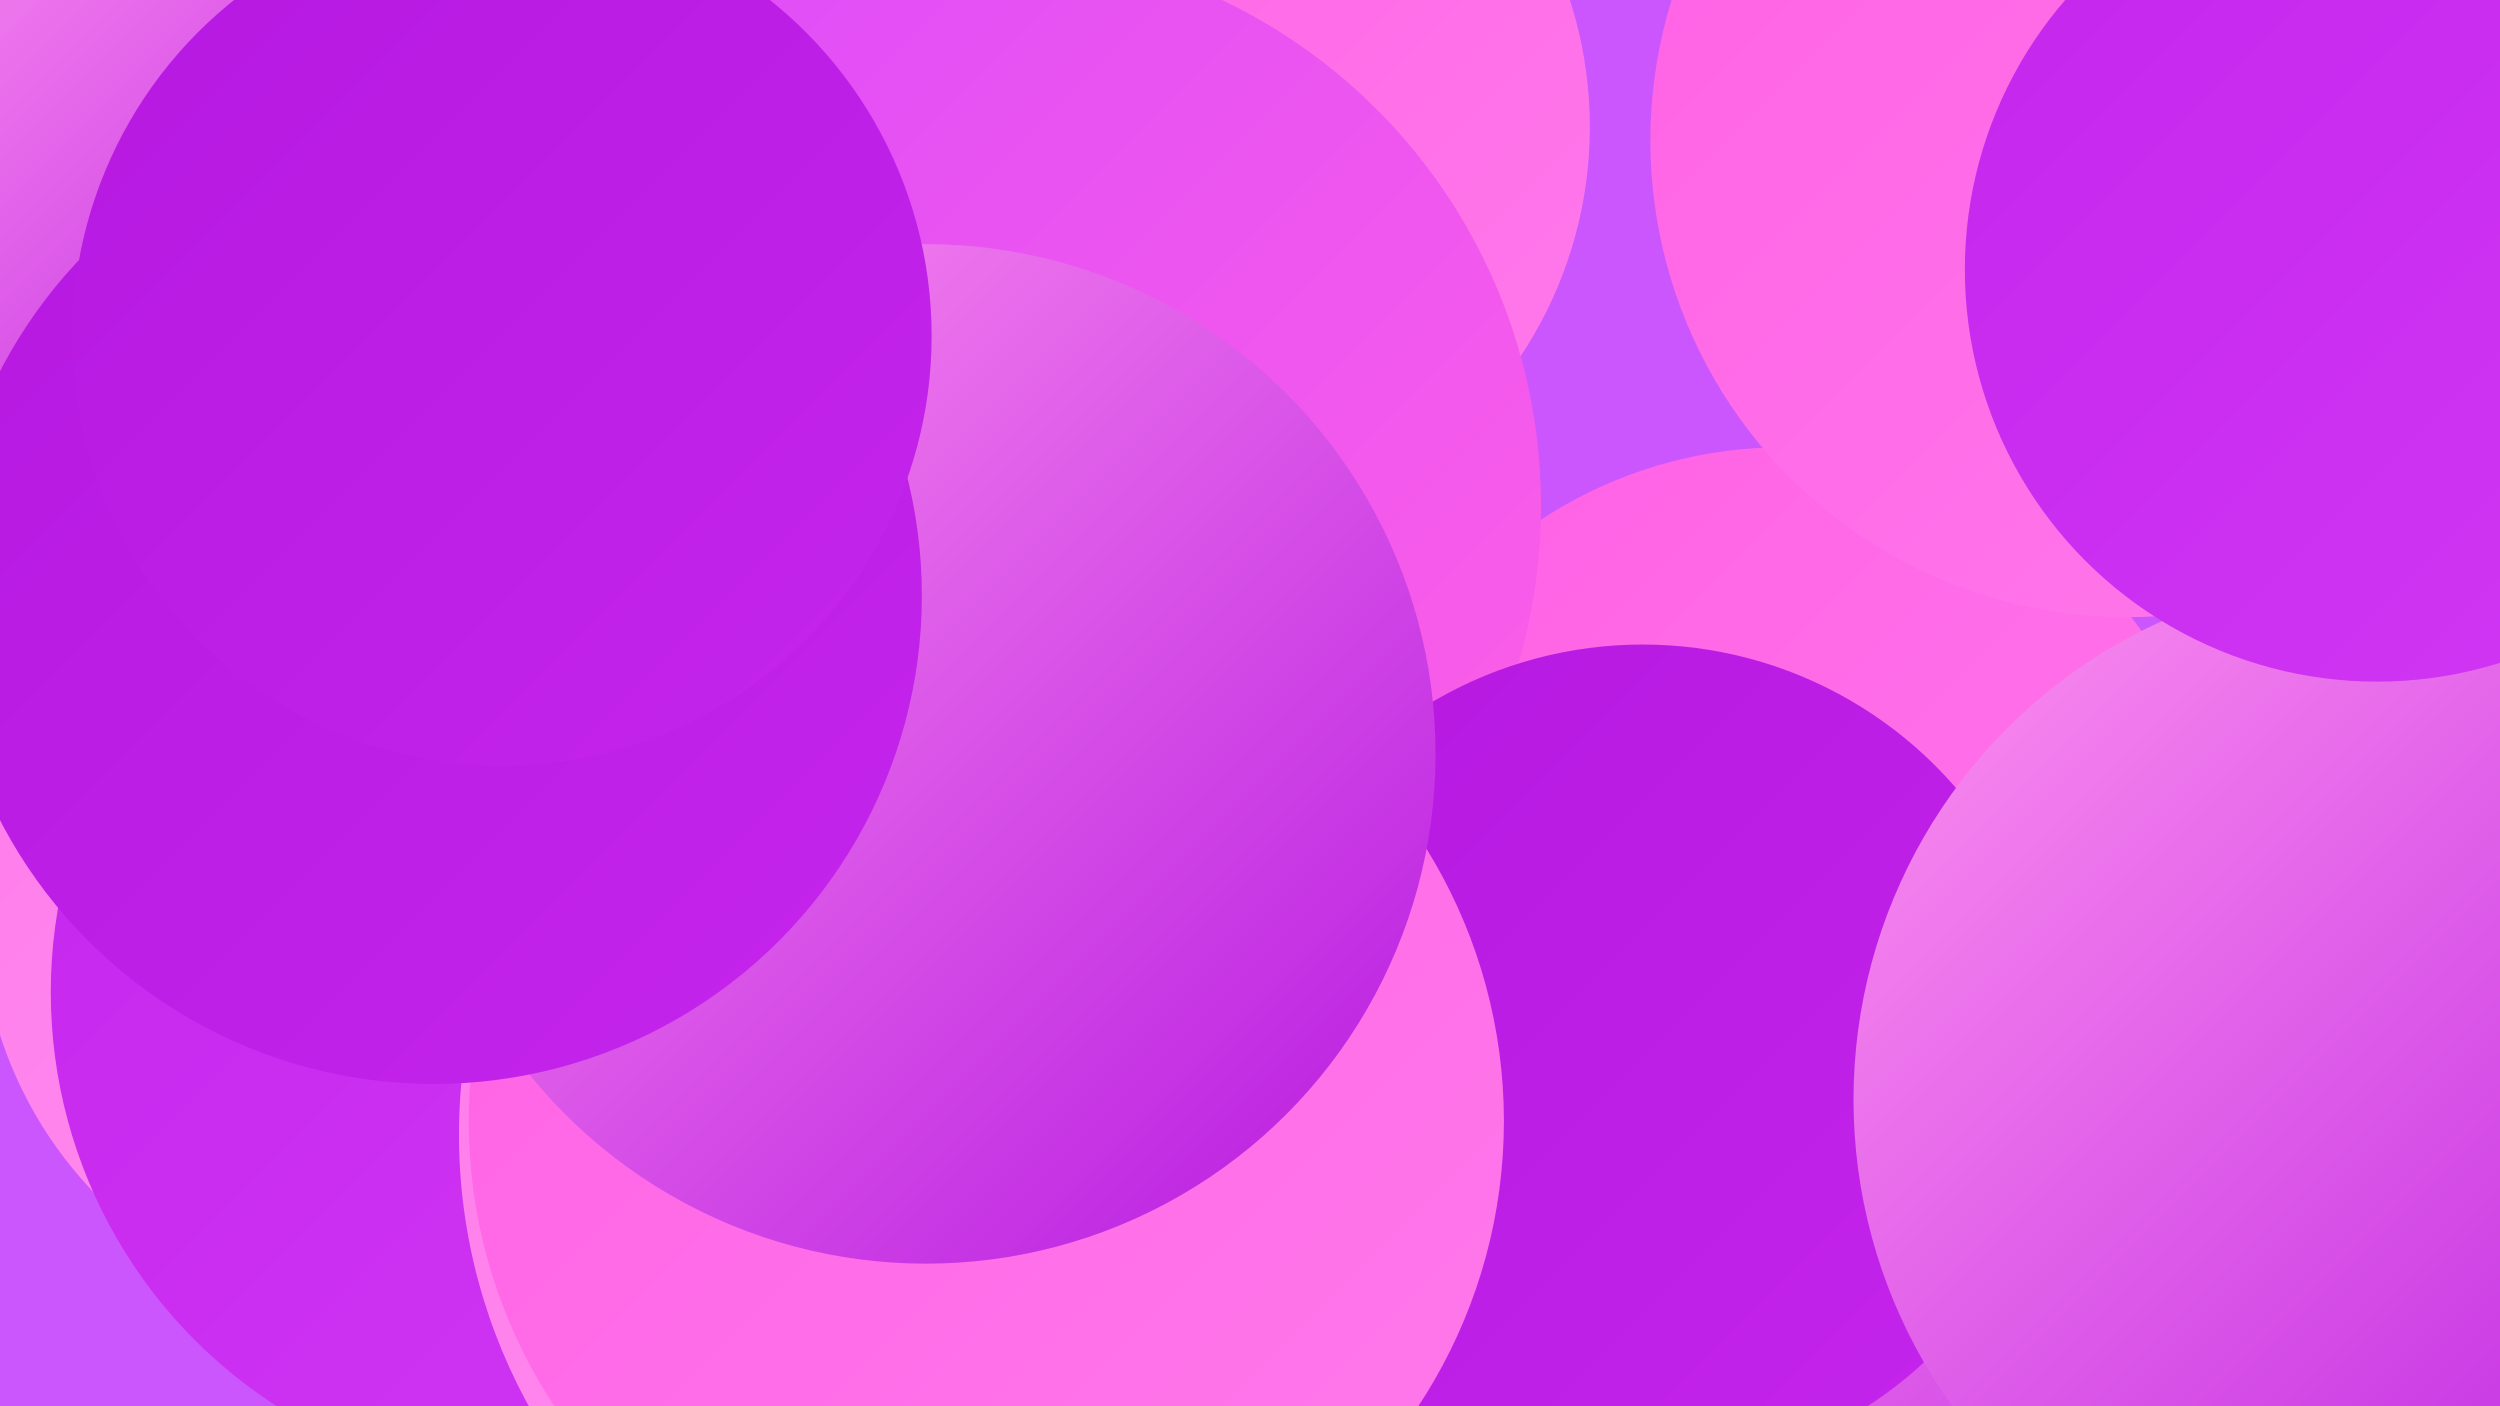 <?xml version="1.0" encoding="UTF-8"?><svg width="1280" height="720" xmlns="http://www.w3.org/2000/svg"><defs><linearGradient id="grad0" x1="0%" y1="0%" x2="100%" y2="100%"><stop offset="0%" style="stop-color:#b518e0;stop-opacity:1" /><stop offset="100%" style="stop-color:#c525ed;stop-opacity:1" /></linearGradient><linearGradient id="grad1" x1="0%" y1="0%" x2="100%" y2="100%"><stop offset="0%" style="stop-color:#c525ed;stop-opacity:1" /><stop offset="100%" style="stop-color:#d138f4;stop-opacity:1" /></linearGradient><linearGradient id="grad2" x1="0%" y1="0%" x2="100%" y2="100%"><stop offset="0%" style="stop-color:#d138f4;stop-opacity:1" /><stop offset="100%" style="stop-color:#db4bfa;stop-opacity:1" /></linearGradient><linearGradient id="grad3" x1="0%" y1="0%" x2="100%" y2="100%"><stop offset="0%" style="stop-color:#db4bfa;stop-opacity:1" /><stop offset="100%" style="stop-color:#ff60e5;stop-opacity:1" /></linearGradient><linearGradient id="grad4" x1="0%" y1="0%" x2="100%" y2="100%"><stop offset="0%" style="stop-color:#ff60e5;stop-opacity:1" /><stop offset="100%" style="stop-color:#ff7aeb;stop-opacity:1" /></linearGradient><linearGradient id="grad5" x1="0%" y1="0%" x2="100%" y2="100%"><stop offset="0%" style="stop-color:#ff7aeb;stop-opacity:1" /><stop offset="100%" style="stop-color:#ff93f0;stop-opacity:1" /></linearGradient><linearGradient id="grad6" x1="0%" y1="0%" x2="100%" y2="100%"><stop offset="0%" style="stop-color:#ff93f0;stop-opacity:1" /><stop offset="100%" style="stop-color:#b518e0;stop-opacity:1" /></linearGradient></defs><rect width="1280" height="720" fill="#cb56fd" /><circle cx="199" cy="466" r="209" fill="url(#grad5)" /><circle cx="328" cy="302" r="286" fill="url(#grad2)" /><circle cx="67" cy="132" r="188" fill="url(#grad6)" /><circle cx="278" cy="508" r="252" fill="url(#grad1)" /><circle cx="1022" cy="682" r="233" fill="url(#grad6)" /><circle cx="913" cy="455" r="226" fill="url(#grad4)" /><circle cx="523" cy="581" r="288" fill="url(#grad5)" /><circle cx="504" cy="417" r="261" fill="url(#grad5)" /><circle cx="1089" cy="72" r="244" fill="url(#grad4)" /><circle cx="503" cy="542" r="232" fill="url(#grad4)" /><circle cx="602" cy="65" r="212" fill="url(#grad4)" /><circle cx="492" cy="262" r="196" fill="url(#grad4)" /><circle cx="502" cy="259" r="287" fill="url(#grad3)" /><circle cx="841" cy="542" r="212" fill="url(#grad0)" /><circle cx="505" cy="574" r="265" fill="url(#grad4)" /><circle cx="1218" cy="563" r="269" fill="url(#grad6)" /><circle cx="1217" cy="138" r="211" fill="url(#grad1)" /><circle cx="474" cy="386" r="261" fill="url(#grad6)" /><circle cx="222" cy="305" r="250" fill="url(#grad0)" /><circle cx="257" cy="172" r="220" fill="url(#grad0)" /></svg>
